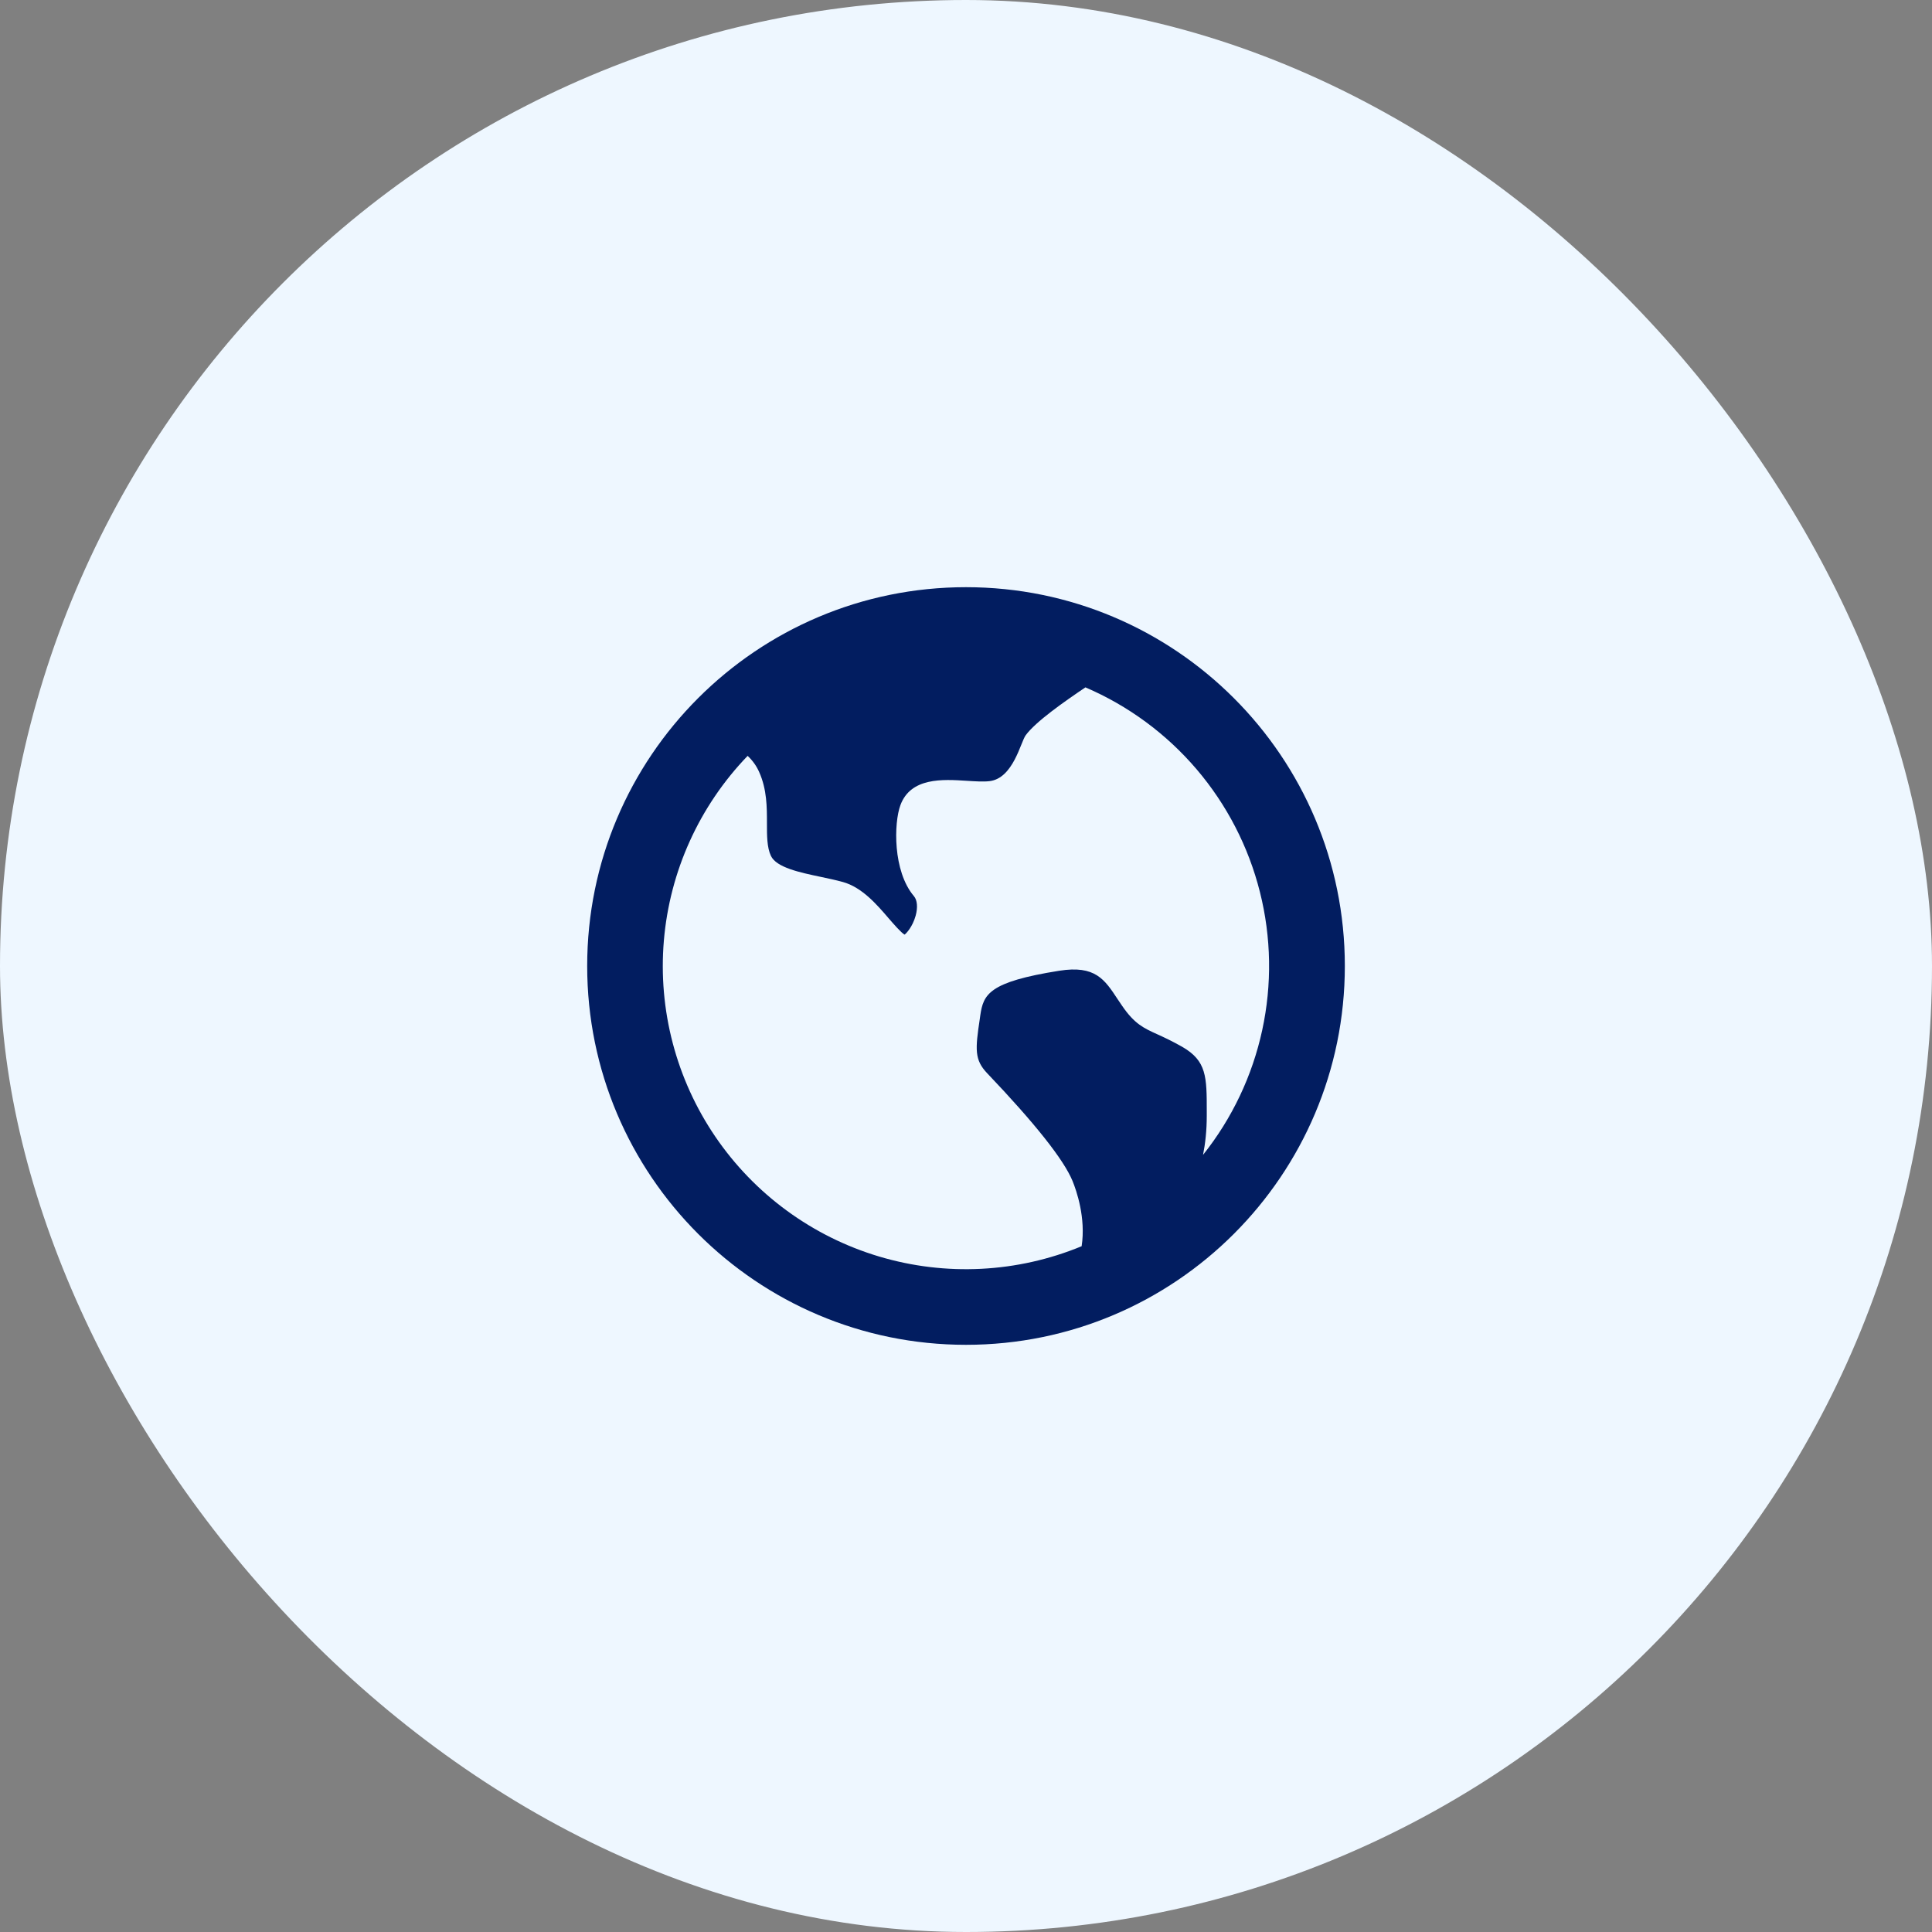 <svg xmlns="http://www.w3.org/2000/svg" width="68" height="68" viewBox="0 0 68 68" fill="none"><rect x="0" y="0" width="68" height="68" fill="#808080" stroke="none"/><rect width="68" height="68" rx="34" fill="#EEF7FF"></rect><path d="M26.314 26.604C24.614 28.369 23.573 30.664 23.366 33.106C23.16 35.547 23.8 37.985 25.179 40.01C26.559 42.035 28.593 43.523 30.941 44.225C33.288 44.926 35.805 44.799 38.07 43.863C38.223 42.863 37.887 41.903 37.75 41.567C37.443 40.82 36.432 39.544 34.746 37.775C34.295 37.301 34.324 36.937 34.486 35.859L34.503 35.737C34.612 34.999 34.796 34.561 37.283 34.167C38.547 33.967 38.879 34.471 39.339 35.171L39.494 35.4C39.931 36.04 40.255 36.187 40.744 36.408C40.964 36.508 41.238 36.635 41.604 36.841C42.474 37.339 42.474 37.9 42.474 39.129V39.269C42.474 39.791 42.423 40.249 42.343 40.648C43.366 39.364 44.079 37.861 44.426 36.256C44.774 34.652 44.746 32.988 44.345 31.396C43.945 29.804 43.182 28.326 42.117 27.076C41.051 25.827 39.712 24.84 38.203 24.193C37.466 24.691 36.454 25.396 36.1 25.88C35.92 26.127 35.664 27.389 34.834 27.493C34.618 27.52 34.326 27.501 34.016 27.481C33.187 27.428 32.054 27.355 31.691 28.34C31.46 28.964 31.42 30.66 32.166 31.54C32.286 31.68 32.308 31.94 32.227 32.232C32.12 32.615 31.906 32.848 31.838 32.896C31.71 32.821 31.454 32.524 31.279 32.323C30.862 31.836 30.339 31.229 29.664 31.043C29.419 30.975 29.15 30.919 28.887 30.863C28.155 30.709 27.327 30.535 27.134 30.124C26.992 29.823 26.994 29.408 26.994 28.971C26.994 28.415 26.994 27.787 26.722 27.177C26.627 26.96 26.488 26.765 26.314 26.604V26.604ZM34 47.333C26.636 47.333 20.667 41.364 20.667 34C20.667 26.636 26.636 20.667 34 20.667C41.364 20.667 47.334 26.636 47.334 34C47.334 41.364 41.364 47.333 34 47.333Z" fill="#021D60"></path></svg>